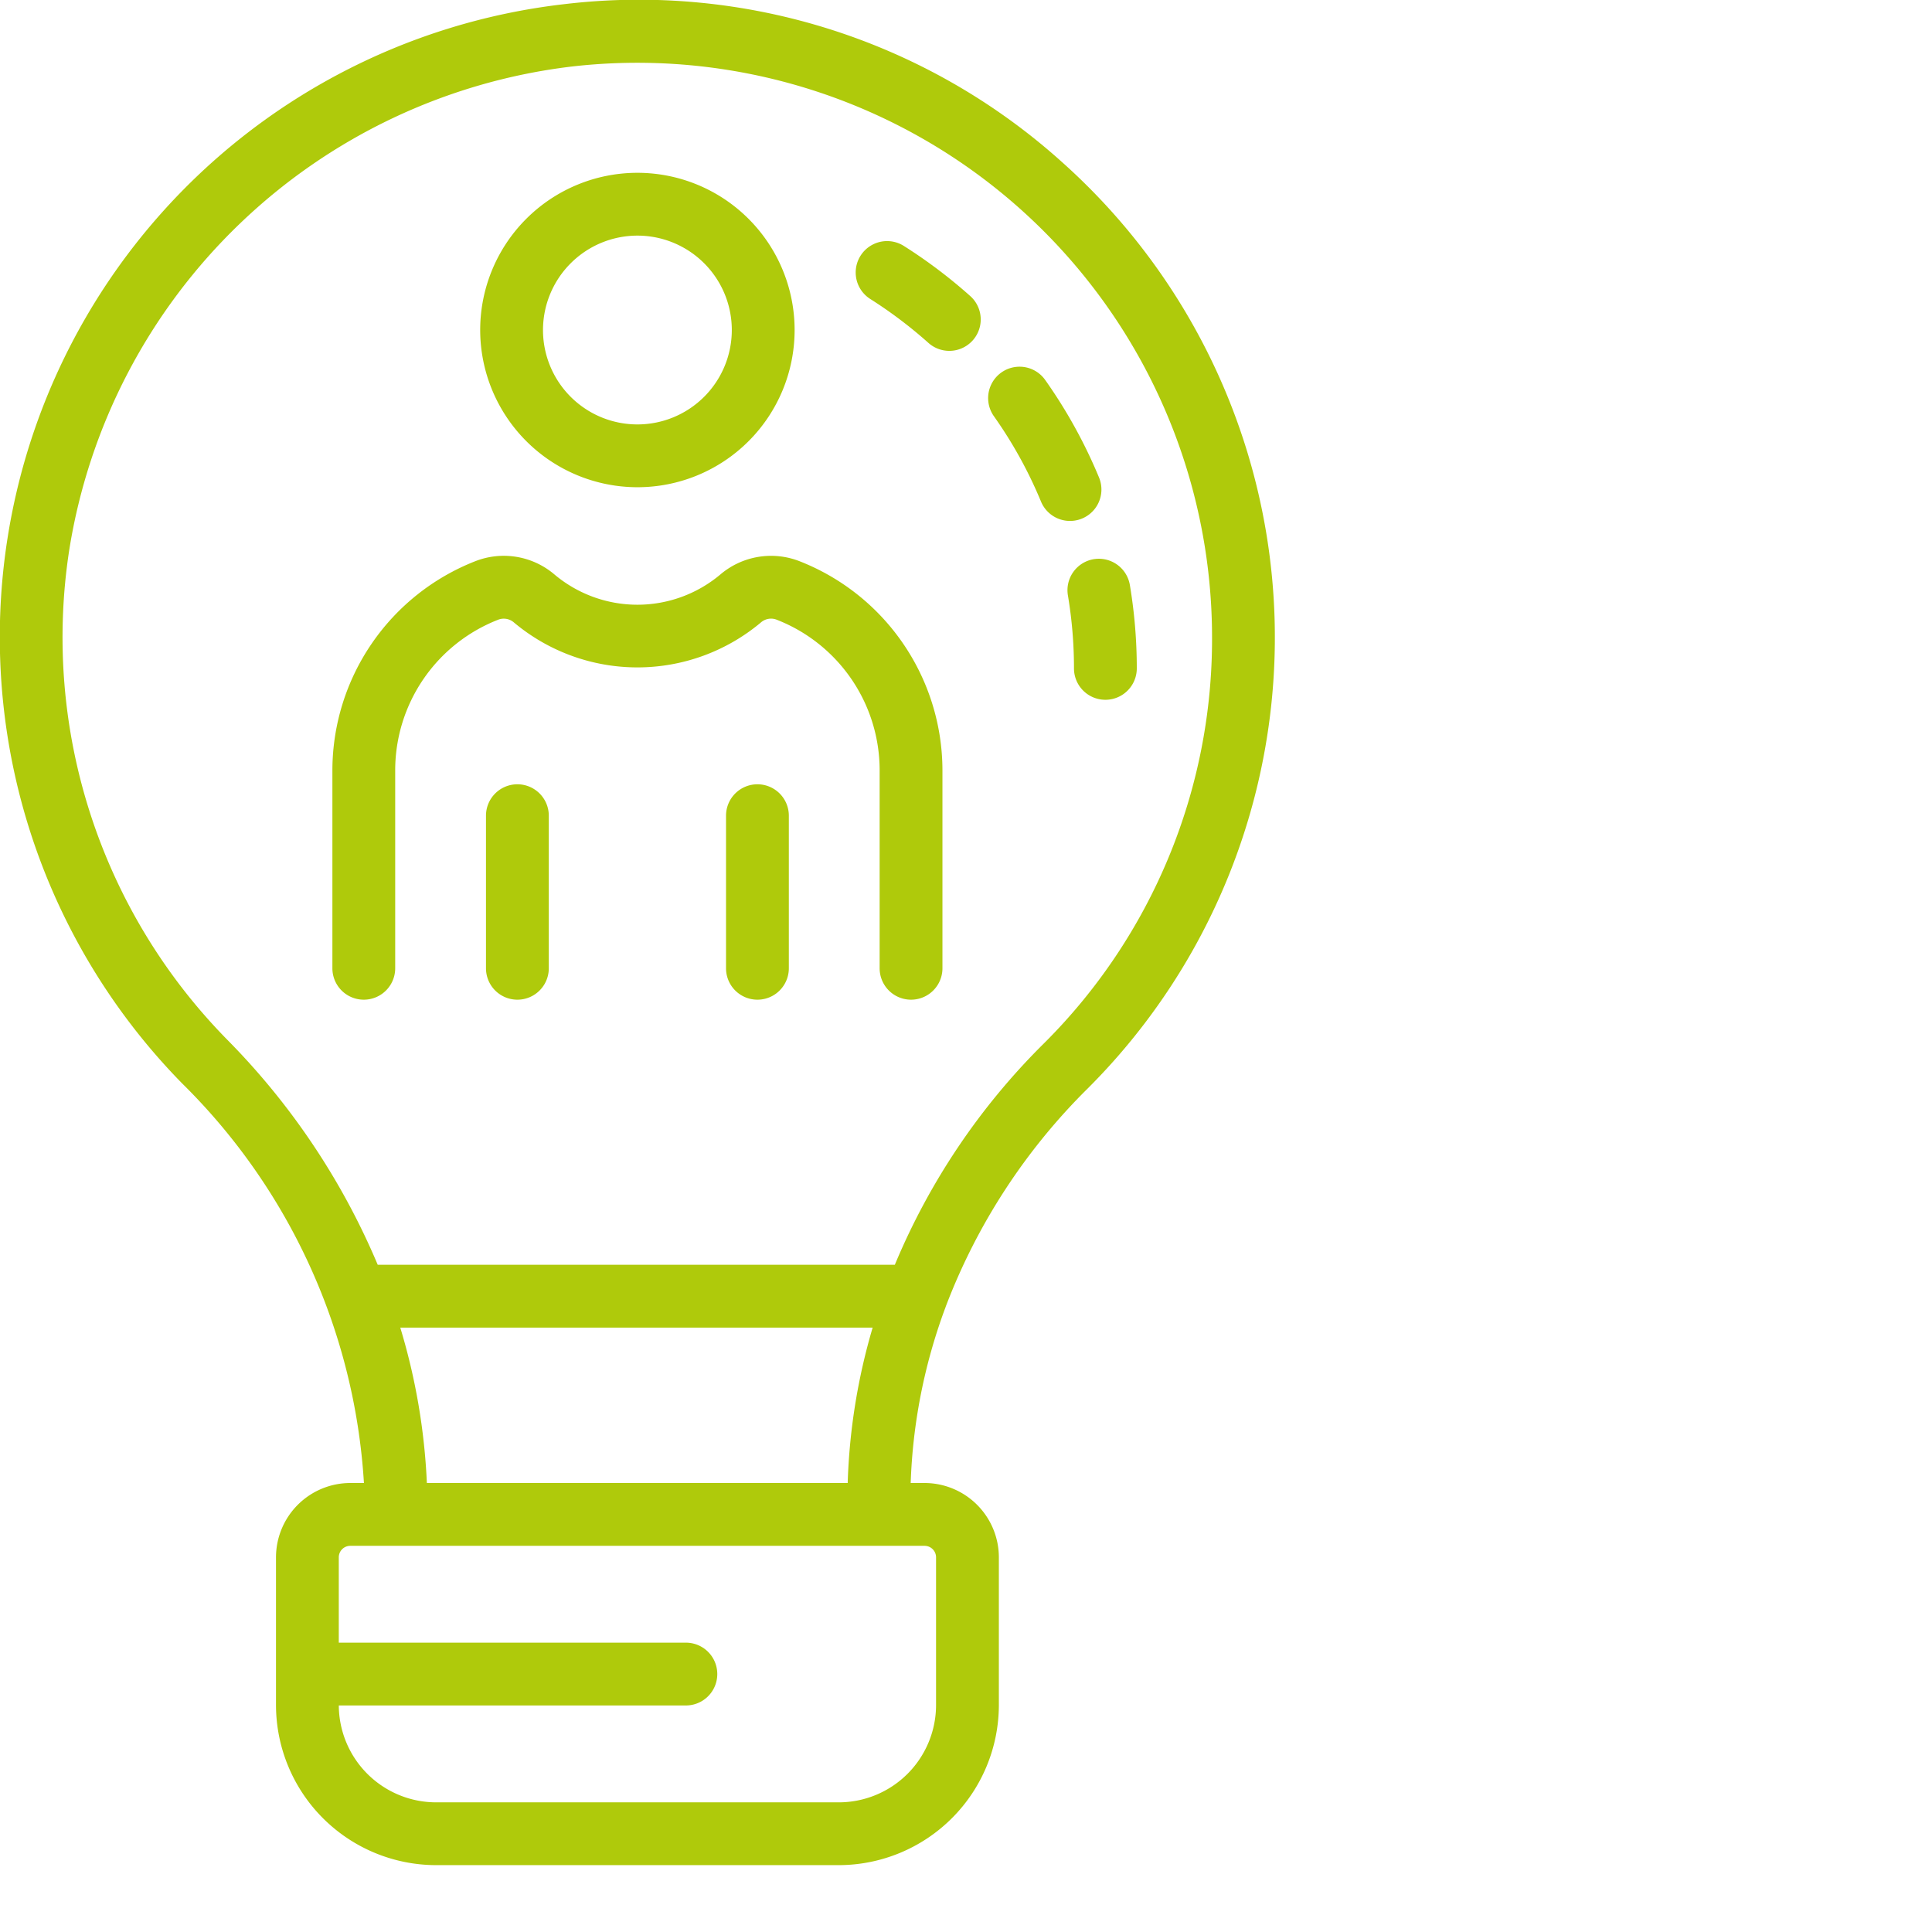 <svg xmlns="http://www.w3.org/2000/svg" viewBox="0 0 110 110"><defs><style>.cls-1{fill:#afca0b;}</style></defs><title>estrategiaenablers</title><g id="Layer_2" data-name="Layer 2"><g id="Layer_1-2" data-name="Layer 1"><g id="enablers"><path class="cls-1" d="M62.269,31.838a1.79,1.79,0,0,0-1.467,2.06,25.043,25.043,0,0,1,.346,4.157,1.788,1.788,0,1,0,3.576,0,28.709,28.709,0,0,0-.395-4.751A1.791,1.791,0,0,0,62.269,31.838Z"/><path class="cls-1" d="M59.27,28.557a1.788,1.788,0,0,0,3.304-1.37,28.523,28.523,0,0,0-3.073-5.564,1.788,1.788,0,0,0-2.918,2.067A24.861,24.861,0,0,1,59.27,28.557Z"/><path class="cls-1" d="M49.551,17.024a25.322,25.322,0,0,1,3.326,2.514,1.788,1.788,0,0,0,2.385-2.664,28.876,28.876,0,0,0-3.799-2.87,1.787,1.787,0,1,0-1.912,3.02Z"/><path class="cls-1" d="M53.853,74.375a34.892,34.892,0,0,1,8.093-12.418,36.277,36.277,0,0,0-1.461-52.712A35.998,35.998,0,0,0,32.133.236a36.279,36.279,0,0,0-21.755,61.457,34.938,34.938,0,0,1,10.343,22.743h-.777a4.236,4.236,0,0,0-4.23,4.231v8.41a9.127,9.127,0,0,0,9.117,9.116H47.754a9.127,9.127,0,0,0,9.117-9.116v-8.41a4.236,4.236,0,0,0-4.232-4.231h-.788a31.636,31.636,0,0,1,1.945-9.905C53.819,74.481,53.835,74.427,53.853,74.375Zm-.558,14.293v8.41a5.545,5.545,0,0,1-5.541,5.54H24.831A5.546,5.546,0,0,1,19.29,97.102H39.051a1.788,1.788,0,1,0,0-3.576H19.289V88.668a.655.655,0,0,1,.655-.655h32.695A.655.655,0,0,1,53.295,88.668ZM3.94,31.329a32.931,32.931,0,0,1,28.589-27.538,32.724,32.724,0,0,1,36.48,32.507,32.467,32.467,0,0,1-9.59,23.126,38.652,38.652,0,0,0-8.471,12.587H21.506A40.676,40.676,0,0,0,12.93,59.189,32.663,32.663,0,0,1,3.94,31.329ZM49.685,75.588a35.054,35.054,0,0,0-1.421,8.849h-23.96a35.886,35.886,0,0,0-1.514-8.849Z"/><path class="cls-1" d="M36.292,27.741a8.951,8.951,0,1,0-8.952-8.952A8.961,8.961,0,0,0,36.292,27.741Zm0-14.326a5.375,5.375,0,1,1-5.376,5.374A5.381,5.381,0,0,1,36.292,13.415Z"/><path class="cls-1" d="M22.501,55.13V43.821a9.205,9.205,0,0,1,5.848-8.531.884.884,0,0,1,.88.124,10.941,10.941,0,0,0,14.125,0,.878.878,0,0,1,.883-.124,9.205,9.205,0,0,1,5.846,8.531V55.13a1.788,1.788,0,1,0,3.576,0V43.821a12.805,12.805,0,0,0-8.132-11.866,4.454,4.454,0,0,0-4.499.742,7.338,7.338,0,0,1-9.473,0,4.447,4.447,0,0,0-4.5-.742,12.808,12.808,0,0,0-8.13,11.866V55.13a1.788,1.788,0,0,0,3.576,0Z"/><path class="cls-1" d="M29.458,44.654a1.788,1.788,0,0,0-1.788,1.788V55.13a1.788,1.788,0,1,0,3.576,0v-8.688A1.788,1.788,0,0,0,29.458,44.654Z"/><path class="cls-1" d="M43.125,44.654a1.788,1.788,0,0,0-1.788,1.788V55.13a1.788,1.788,0,1,0,3.576,0v-8.688A1.788,1.788,0,0,0,43.125,44.654Z"/></g></g></g></svg>